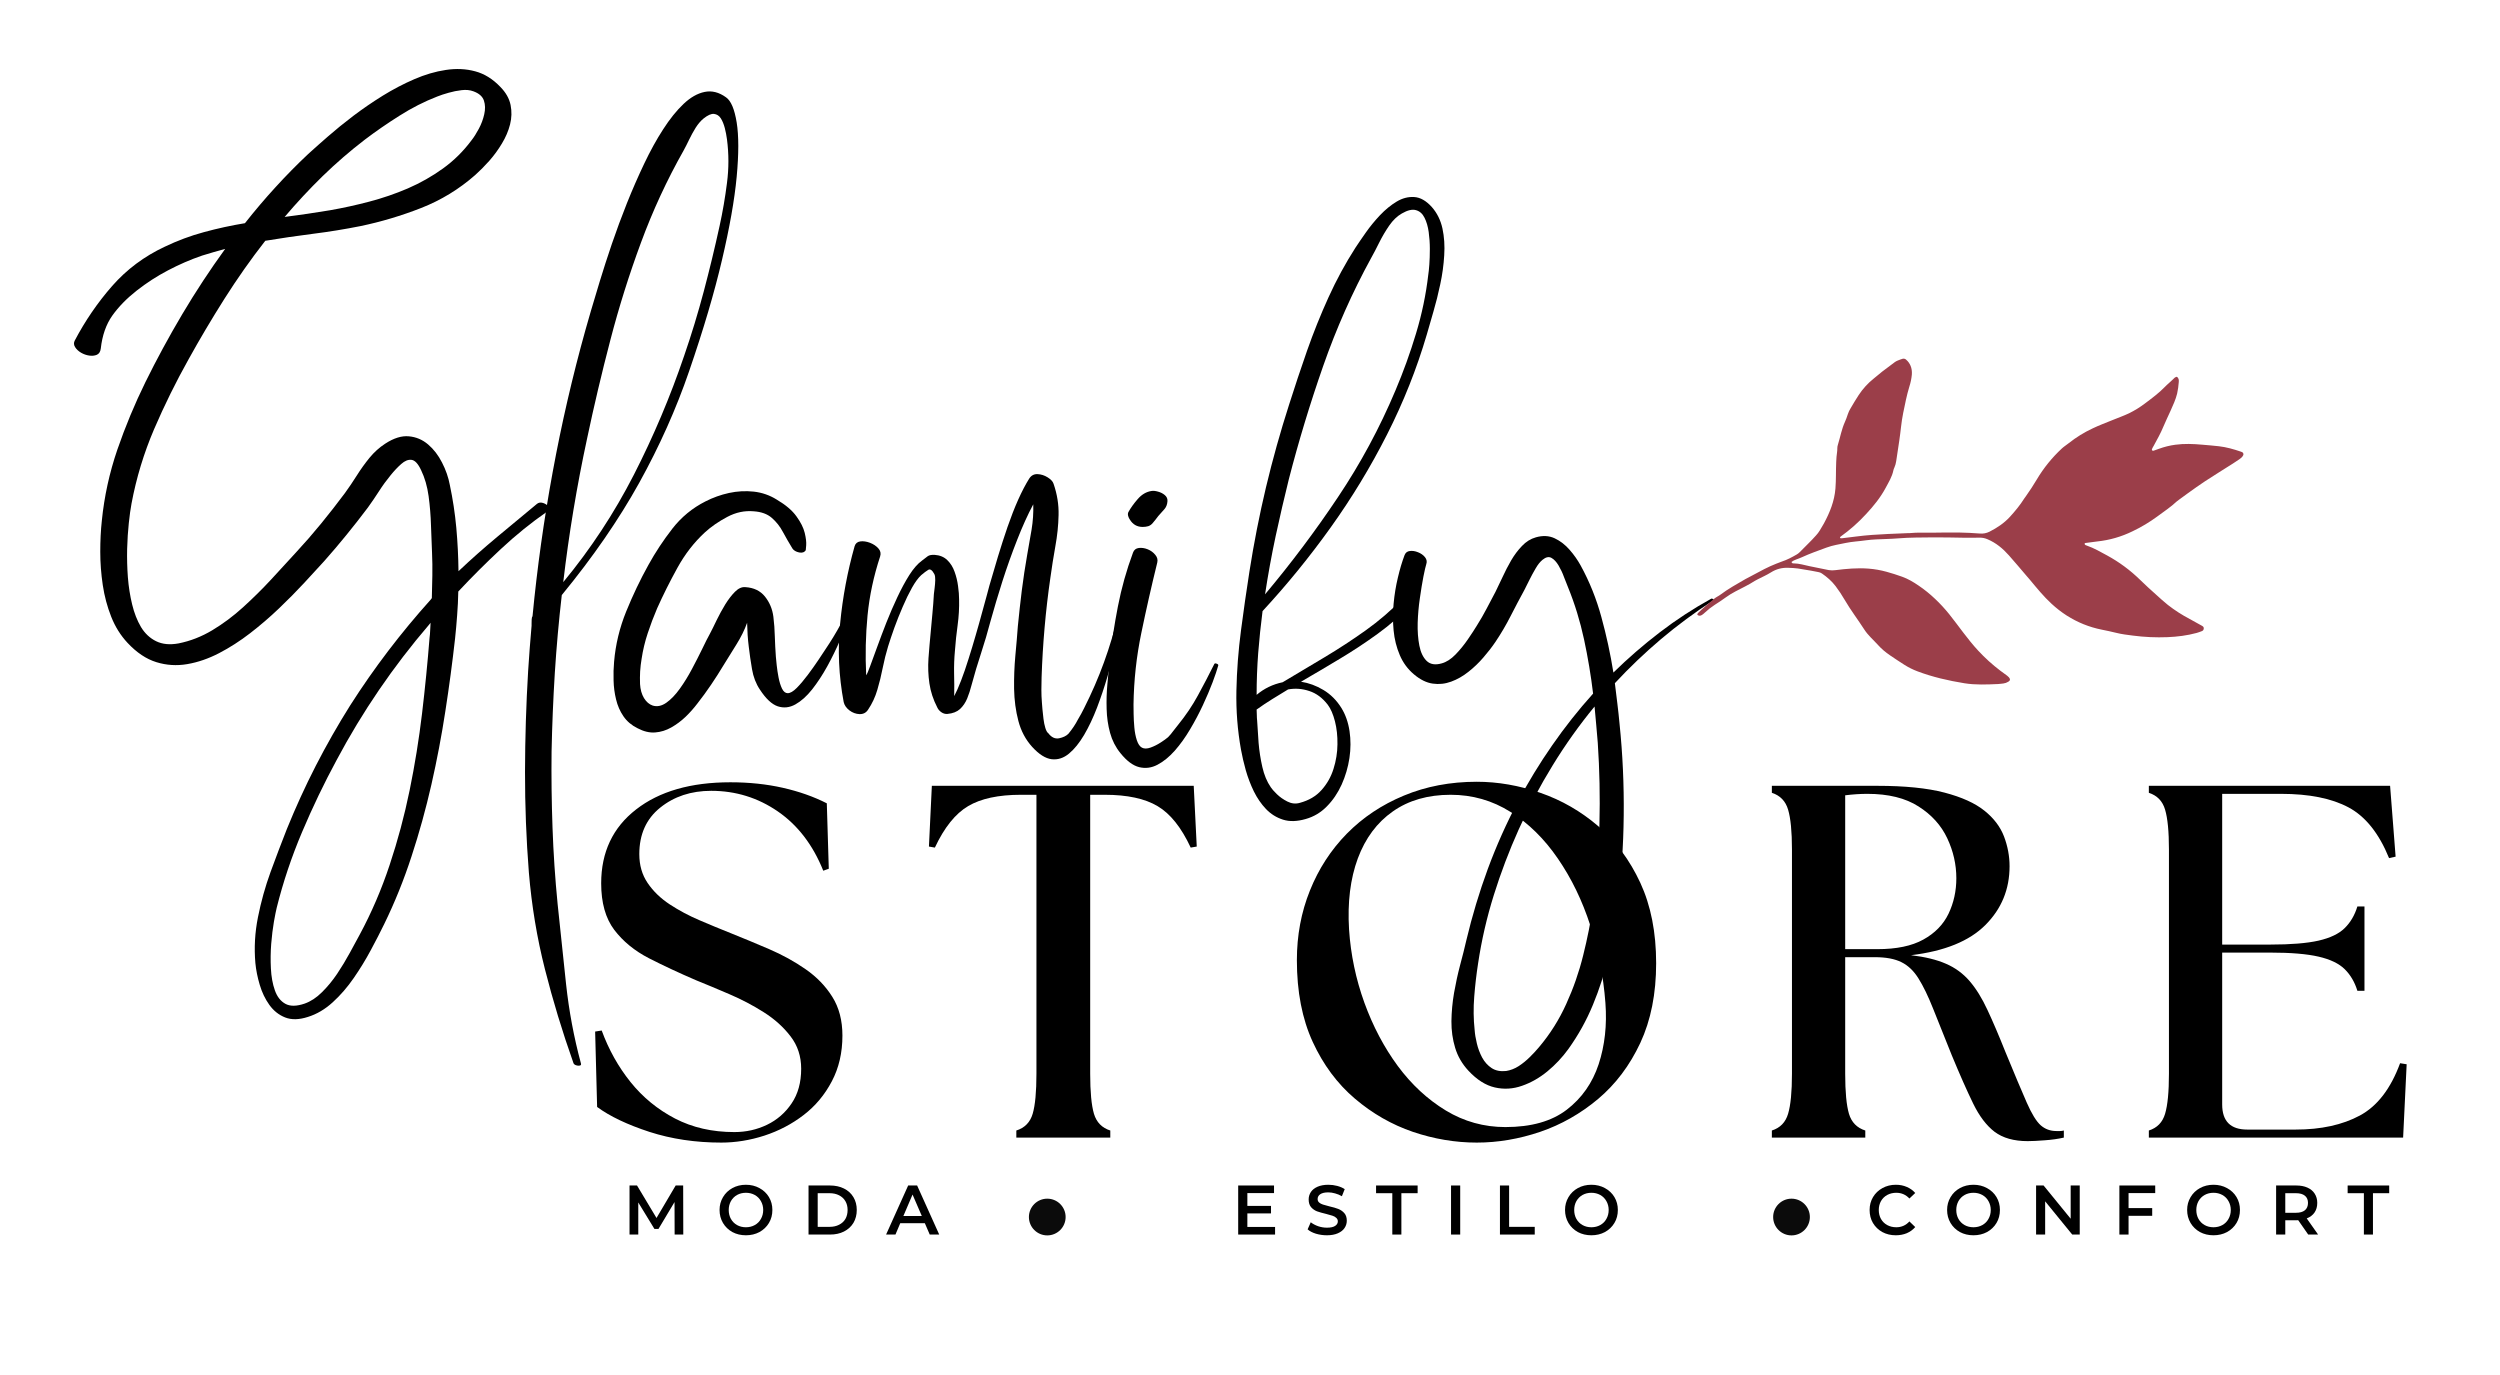 <svg version="1.2" preserveAspectRatio="xMidYMid meet" height="275" viewBox="0 0 375 206.25" zoomAndPan="magnify" width="500" xmlns:xlink="http://www.w3.org/1999/xlink" xmlns="http://www.w3.org/2000/svg"><defs><clipPath id="f7b079af1b"><path d="M 254 53 L 337 53 L 337 103 L 254 103 Z M 254 53"></path></clipPath><clipPath id="5667be403b"><path d="M 333.113 46.242 L 340.961 96.172 L 256.914 109.387 L 249.062 59.457 Z M 333.113 46.242"></path></clipPath><clipPath id="11f40a8a25"><path d="M 333.113 46.242 L 340.961 96.172 L 256.914 109.387 L 249.062 59.457 Z M 333.113 46.242"></path></clipPath><clipPath id="8c77c745cc"><path d="M 154.336 179.801 L 159.844 179.801 L 159.844 185.309 L 154.336 185.309 Z M 154.336 179.801"></path></clipPath><clipPath id="08ac1cc32b"><path d="M 157.09 179.801 C 155.57 179.801 154.336 181.035 154.336 182.555 C 154.336 184.074 155.57 185.309 157.09 185.309 C 158.609 185.309 159.844 184.074 159.844 182.555 C 159.844 181.035 158.609 179.801 157.09 179.801 Z M 157.09 179.801"></path></clipPath><clipPath id="a069a89948"><path d="M 265.973 179.801 L 271.48 179.801 L 271.48 185.309 L 265.973 185.309 Z M 265.973 179.801"></path></clipPath><clipPath id="6e37eaf1cd"><path d="M 268.727 179.801 C 267.207 179.801 265.973 181.035 265.973 182.555 C 265.973 184.074 267.207 185.309 268.727 185.309 C 270.246 185.309 271.48 184.074 271.48 182.555 C 271.48 181.035 270.246 179.801 268.727 179.801 Z M 268.727 179.801"></path></clipPath></defs><g id="0f6ba055d5"><g style="fill:#000000;fill-opacity:1;"><g transform="translate(86.63, 170.639)"><path d="M 21.562 0.75 C 17.688 0.75 14.094 0.211 10.781 -0.859 C 7.469 -1.941 4.852 -3.188 2.938 -4.594 L 2.641 -15.906 L 3.625 -16.062 C 4.676 -13.195 6.117 -10.617 7.953 -8.328 C 9.785 -6.047 12.008 -4.223 14.625 -2.859 C 17.238 -1.504 20.203 -0.828 23.516 -0.828 C 25.273 -0.828 26.91 -1.191 28.422 -1.922 C 29.93 -2.648 31.16 -3.719 32.109 -5.125 C 33.066 -6.531 33.547 -8.266 33.547 -10.328 C 33.547 -12.191 33.016 -13.812 31.953 -15.188 C 30.898 -16.57 29.555 -17.781 27.922 -18.812 C 26.297 -19.844 24.578 -20.742 22.766 -21.516 C 20.953 -22.297 19.297 -22.988 17.797 -23.594 C 15.234 -24.695 12.867 -25.801 10.703 -26.906 C 8.547 -28.02 6.812 -29.441 5.5 -31.172 C 4.195 -32.91 3.547 -35.234 3.547 -38.141 C 3.547 -42.816 5.289 -46.508 8.781 -49.219 C 12.27 -51.938 16.984 -53.297 22.922 -53.297 C 25.734 -53.297 28.359 -53.02 30.797 -52.469 C 33.234 -51.914 35.43 -51.141 37.391 -50.141 L 37.688 -40.328 L 36.859 -40.031 C 35.305 -43.906 33.035 -46.867 30.047 -48.922 C 27.055 -50.984 23.723 -52.016 20.047 -52.016 C 17.035 -52.016 14.484 -51.172 12.391 -49.484 C 10.305 -47.805 9.266 -45.484 9.266 -42.516 C 9.266 -40.859 9.68 -39.414 10.516 -38.188 C 11.348 -36.957 12.453 -35.891 13.828 -34.984 C 15.211 -34.078 16.695 -33.285 18.281 -32.609 C 19.863 -31.93 21.41 -31.289 22.922 -30.688 C 24.828 -29.926 26.77 -29.117 28.75 -28.266 C 30.738 -27.41 32.562 -26.406 34.219 -25.25 C 35.883 -24.094 37.219 -22.711 38.219 -21.109 C 39.227 -19.504 39.734 -17.566 39.734 -15.297 C 39.734 -12.734 39.203 -10.445 38.141 -8.438 C 37.086 -6.426 35.68 -4.742 33.922 -3.391 C 32.16 -2.035 30.195 -1.004 28.031 -0.297 C 25.875 0.398 23.719 0.75 21.562 0.75 Z M 21.562 0.75" style="stroke:none"></path></g></g><g style="fill:#000000;fill-opacity:1;"><g transform="translate(138.278, 170.639)"><path d="M 14.172 0 L 14.172 -1.062 C 15.43 -1.457 16.25 -2.297 16.625 -3.578 C 17 -4.859 17.188 -6.859 17.188 -9.578 L 17.188 -51.422 L 14.859 -51.422 C 11.484 -51.422 8.844 -50.852 6.938 -49.719 C 5.031 -48.594 3.367 -46.52 1.953 -43.5 L 1.062 -43.656 L 1.5 -52.766 L 40.781 -52.766 L 41.234 -43.656 L 40.328 -43.5 C 38.922 -46.52 37.266 -48.594 35.359 -49.719 C 33.453 -50.852 30.812 -51.422 27.438 -51.422 L 25.25 -51.422 L 25.25 -9.578 C 25.25 -6.859 25.438 -4.859 25.812 -3.578 C 26.195 -2.297 27.016 -1.457 28.266 -1.062 L 28.266 0 Z M 14.172 0" style="stroke:none"></path></g></g><g style="fill:#000000;fill-opacity:1;"><g transform="translate(190.453, 170.639)"><path d="M 31.062 0.75 C 27.844 0.75 24.648 0.211 21.484 -0.859 C 18.316 -1.941 15.414 -3.602 12.781 -5.844 C 10.145 -8.082 8.035 -10.922 6.453 -14.359 C 4.867 -17.805 4.078 -21.891 4.078 -26.609 C 4.078 -30.328 4.727 -33.805 6.031 -37.047 C 7.332 -40.297 9.176 -43.141 11.562 -45.578 C 13.957 -48.016 16.812 -49.922 20.125 -51.297 C 23.445 -52.68 27.094 -53.375 31.062 -53.375 C 34.227 -53.375 37.406 -52.82 40.594 -51.719 C 43.789 -50.613 46.691 -48.941 49.297 -46.703 C 51.91 -44.461 54.008 -41.633 55.594 -38.219 C 57.176 -34.801 57.969 -30.781 57.969 -26.156 C 57.969 -21.582 57.176 -17.598 55.594 -14.203 C 54.008 -10.816 51.898 -8.016 49.266 -5.797 C 46.629 -3.586 43.727 -1.941 40.562 -0.859 C 37.395 0.211 34.227 0.75 31.062 0.75 Z M 11.906 -31.219 C 12.156 -27.445 12.922 -23.785 14.203 -20.234 C 15.492 -16.691 17.164 -13.523 19.219 -10.734 C 21.281 -7.953 23.68 -5.727 26.422 -4.062 C 29.16 -2.406 32.141 -1.578 35.359 -1.578 C 39.223 -1.578 42.285 -2.441 44.547 -4.172 C 46.816 -5.91 48.414 -8.188 49.344 -11 C 50.27 -13.82 50.609 -16.891 50.359 -20.203 C 50.055 -24.223 49.301 -28.094 48.094 -31.812 C 46.895 -35.531 45.273 -38.875 43.234 -41.844 C 41.203 -44.812 38.828 -47.148 36.109 -48.859 C 33.398 -50.566 30.41 -51.422 27.141 -51.422 C 23.723 -51.422 20.832 -50.586 18.469 -48.922 C 16.102 -47.266 14.352 -44.914 13.219 -41.875 C 12.094 -38.832 11.656 -35.281 11.906 -31.219 Z M 11.906 -31.219" style="stroke:none"></path></g></g><g style="fill:#000000;fill-opacity:1;"><g transform="translate(262.232, 170.639)"><path d="M 41.922 0.531 C 39.859 0.531 38.207 0.066 36.969 -0.859 C 35.738 -1.797 34.66 -3.219 33.734 -5.125 C 32.805 -7.031 31.738 -9.441 30.531 -12.359 C 29.426 -15.129 28.492 -17.457 27.734 -19.344 C 26.984 -21.227 26.254 -22.734 25.547 -23.859 C 24.848 -24.992 23.992 -25.812 22.984 -26.312 C 21.984 -26.812 20.656 -27.062 19 -27.062 L 14.547 -27.062 L 14.547 -9.578 C 14.547 -6.859 14.734 -4.859 15.109 -3.578 C 15.492 -2.297 16.312 -1.457 17.562 -1.062 L 17.562 0 L 3.547 0 L 3.547 -1.062 C 4.797 -1.457 5.609 -2.297 5.984 -3.578 C 6.367 -4.859 6.562 -6.859 6.562 -9.578 L 6.562 -43.203 C 6.562 -45.91 6.367 -47.906 5.984 -49.188 C 5.609 -50.469 4.797 -51.312 3.547 -51.719 L 3.547 -52.766 L 19.375 -52.766 C 23.5 -52.766 26.852 -52.426 29.438 -51.75 C 32.031 -51.07 34.031 -50.164 35.438 -49.031 C 36.844 -47.906 37.82 -46.613 38.375 -45.156 C 38.926 -43.695 39.203 -42.211 39.203 -40.703 C 39.203 -37.242 37.992 -34.305 35.578 -31.891 C 33.172 -29.473 29.453 -27.961 24.422 -27.359 C 26.535 -27.109 28.281 -26.68 29.656 -26.078 C 31.039 -25.484 32.223 -24.617 33.203 -23.484 C 34.18 -22.348 35.07 -20.91 35.875 -19.172 C 36.688 -17.441 37.594 -15.32 38.594 -12.812 C 39.957 -9.5 41.016 -6.988 41.766 -5.281 C 42.516 -3.57 43.219 -2.426 43.875 -1.844 C 44.531 -1.27 45.312 -0.984 46.219 -0.984 C 46.414 -0.984 46.602 -0.984 46.781 -0.984 C 46.957 -0.984 47.145 -1.008 47.344 -1.062 L 47.344 0 C 46.488 0.195 45.531 0.332 44.469 0.406 C 43.414 0.488 42.566 0.531 41.922 0.531 Z M 14.547 -28.266 L 19.375 -28.266 C 22.238 -28.266 24.535 -28.742 26.266 -29.703 C 28.004 -30.66 29.266 -31.953 30.047 -33.578 C 30.828 -35.211 31.219 -36.988 31.219 -38.906 C 31.219 -40.969 30.766 -42.961 29.859 -44.891 C 28.953 -46.828 27.516 -48.422 25.547 -49.672 C 23.586 -50.93 21.031 -51.562 17.875 -51.562 C 16.812 -51.562 15.703 -51.488 14.547 -51.344 Z M 14.547 -28.266" style="stroke:none"></path></g></g><g style="fill:#000000;fill-opacity:1;"><g transform="translate(318.78, 170.639)"><path d="M 3.547 0 L 3.547 -1.062 C 4.797 -1.457 5.609 -2.297 5.984 -3.578 C 6.367 -4.859 6.562 -6.859 6.562 -9.578 L 6.562 -43.203 C 6.562 -45.91 6.367 -47.906 5.984 -49.188 C 5.609 -50.469 4.797 -51.312 3.547 -51.719 L 3.547 -52.766 L 39.734 -52.766 L 40.562 -42.141 L 39.578 -41.922 C 38.066 -45.641 36.039 -48.176 33.5 -49.531 C 30.969 -50.883 27.594 -51.562 23.375 -51.562 L 14.547 -51.562 L 14.547 -28.953 L 21.781 -28.953 C 24.852 -28.953 27.266 -29.148 29.016 -29.547 C 30.773 -29.953 32.082 -30.582 32.938 -31.438 C 33.801 -32.289 34.43 -33.367 34.828 -34.672 L 35.891 -34.672 L 35.891 -22.016 L 34.828 -22.016 C 34.43 -23.316 33.801 -24.395 32.938 -25.25 C 32.082 -26.102 30.773 -26.734 29.016 -27.141 C 27.266 -27.547 24.852 -27.75 21.781 -27.75 L 14.547 -27.75 L 14.547 -4.969 C 14.547 -2.457 15.801 -1.203 18.312 -1.203 L 25.562 -1.203 C 29.375 -1.203 32.586 -1.906 35.203 -3.312 C 37.816 -4.719 39.828 -7.332 41.234 -11.156 L 42.219 -11 L 41.688 0 Z M 3.547 0" style="stroke:none"></path></g></g><g style="fill:#000000;fill-opacity:1;"><g transform="translate(10.993, 139.462)"><path d="M 57.75 -50.734 C 57.727 -49.535 57.672 -48.348 57.578 -47.172 C 57.492 -45.992 57.391 -44.828 57.266 -43.672 C 56.867 -40.098 56.383 -36.473 55.812 -32.797 C 55.25 -29.117 54.551 -25.445 53.719 -21.781 C 52.883 -18.113 51.891 -14.52 50.734 -11 C 49.586 -7.477 48.223 -4.098 46.641 -0.859 C 46.066 0.328 45.395 1.633 44.625 3.062 C 43.863 4.488 43.008 5.883 42.062 7.25 C 41.125 8.613 40.078 9.82 38.922 10.875 C 37.773 11.926 36.531 12.66 35.188 13.078 C 33.875 13.504 32.738 13.531 31.781 13.156 C 30.832 12.781 30.039 12.148 29.406 11.266 C 28.781 10.391 28.301 9.391 27.969 8.266 C 27.633 7.141 27.414 6.047 27.312 4.984 C 27.113 2.703 27.242 0.41 27.703 -1.891 C 28.16 -4.191 28.789 -6.453 29.594 -8.672 C 30.406 -10.891 31.219 -13.031 32.031 -15.094 C 33.344 -18.332 34.789 -21.5 36.375 -24.594 C 37.969 -27.695 39.691 -30.723 41.547 -33.672 C 45.117 -39.266 49.145 -44.551 53.625 -49.531 C 53.645 -49.582 53.664 -49.617 53.688 -49.641 C 53.719 -49.672 53.75 -49.695 53.781 -49.719 C 53.82 -50.863 53.848 -52.004 53.859 -53.141 C 53.879 -54.285 53.863 -55.426 53.812 -56.562 C 53.758 -57.801 53.707 -59.16 53.656 -60.641 C 53.613 -62.129 53.492 -63.598 53.297 -65.047 C 53.098 -66.504 52.723 -67.801 52.172 -68.938 C 51.723 -69.906 51.242 -70.422 50.734 -70.484 C 50.234 -70.547 49.719 -70.336 49.188 -69.859 C 48.656 -69.391 48.129 -68.832 47.609 -68.188 C 46.984 -67.426 46.398 -66.625 45.859 -65.781 C 45.316 -64.938 44.758 -64.117 44.188 -63.328 C 43.145 -61.941 42.078 -60.578 40.984 -59.234 C 39.898 -57.898 38.785 -56.586 37.641 -55.297 C 36.797 -54.359 35.797 -53.27 34.641 -52.031 C 33.492 -50.789 32.234 -49.516 30.859 -48.203 C 29.484 -46.891 28.039 -45.648 26.531 -44.484 C 25.02 -43.316 23.461 -42.316 21.859 -41.484 C 20.266 -40.66 18.676 -40.113 17.094 -39.844 C 15.508 -39.57 13.961 -39.672 12.453 -40.141 C 10.941 -40.609 9.504 -41.57 8.141 -43.031 C 7.098 -44.145 6.281 -45.453 5.688 -46.953 C 5.094 -48.453 4.672 -50.035 4.422 -51.703 C 4.172 -53.379 4.047 -55.047 4.047 -56.703 C 4.047 -58.367 4.125 -59.922 4.281 -61.359 C 4.645 -64.992 5.422 -68.547 6.609 -72.016 C 7.805 -75.484 9.207 -78.852 10.812 -82.125 C 12.5 -85.551 14.344 -88.953 16.344 -92.328 C 18.352 -95.711 20.5 -98.977 22.781 -102.125 C 21.645 -101.82 20.492 -101.488 19.328 -101.125 C 17.586 -100.531 15.879 -99.789 14.203 -98.906 C 12.535 -98.031 10.973 -97.02 9.516 -95.875 C 8.004 -94.688 6.781 -93.43 5.844 -92.109 C 4.914 -90.785 4.344 -89.145 4.125 -87.188 C 4.07 -86.719 3.879 -86.406 3.547 -86.25 C 3.211 -86.102 2.828 -86.062 2.391 -86.125 C 1.961 -86.188 1.551 -86.332 1.156 -86.562 C 0.758 -86.801 0.461 -87.082 0.266 -87.406 C 0.066 -87.727 0.051 -88.051 0.219 -88.375 C 1.781 -91.344 3.648 -94.07 5.828 -96.562 C 8.016 -99.051 10.645 -101.016 13.719 -102.453 C 15.625 -103.367 17.582 -104.098 19.594 -104.641 C 21.613 -105.191 23.664 -105.641 25.75 -105.984 C 27.219 -107.848 28.742 -109.645 30.328 -111.375 C 31.91 -113.113 33.547 -114.773 35.234 -116.359 C 36.047 -117.098 37.023 -117.969 38.172 -118.969 C 39.328 -119.977 40.602 -121.016 42 -122.078 C 43.406 -123.141 44.879 -124.148 46.422 -125.109 C 47.973 -126.066 49.547 -126.891 51.141 -127.578 C 52.742 -128.273 54.32 -128.738 55.875 -128.969 C 57.426 -129.207 58.895 -129.141 60.281 -128.766 C 61.664 -128.398 62.926 -127.617 64.062 -126.422 C 64.883 -125.586 65.395 -124.688 65.594 -123.719 C 65.789 -122.75 65.766 -121.773 65.516 -120.797 C 65.266 -119.816 64.859 -118.863 64.297 -117.938 C 63.742 -117.008 63.109 -116.141 62.391 -115.328 C 61.672 -114.523 60.969 -113.816 60.281 -113.203 C 57.875 -111.086 55.176 -109.441 52.188 -108.266 C 49.207 -107.098 46.172 -106.191 43.078 -105.547 C 40.723 -105.078 38.348 -104.691 35.953 -104.391 C 33.566 -104.086 31.18 -103.738 28.797 -103.344 C 26.617 -100.551 24.578 -97.648 22.672 -94.641 C 20.766 -91.629 18.969 -88.598 17.281 -85.547 C 15.395 -82.18 13.676 -78.695 12.125 -75.094 C 10.582 -71.488 9.453 -67.766 8.734 -63.922 C 8.586 -63.148 8.453 -62.176 8.328 -61 C 8.203 -59.82 8.117 -58.531 8.078 -57.125 C 8.047 -55.727 8.082 -54.312 8.188 -52.875 C 8.301 -51.445 8.516 -50.086 8.828 -48.797 C 9.141 -47.504 9.582 -46.375 10.156 -45.406 C 10.738 -44.445 11.492 -43.738 12.422 -43.281 C 13.359 -42.82 14.484 -42.711 15.797 -42.953 C 17.555 -43.305 19.238 -43.961 20.844 -44.922 C 22.457 -45.891 24 -47.039 25.469 -48.375 C 26.945 -49.719 28.348 -51.102 29.672 -52.531 C 30.992 -53.957 32.227 -55.301 33.375 -56.562 C 34.688 -57.977 35.953 -59.43 37.172 -60.922 C 38.398 -62.422 39.586 -63.941 40.734 -65.484 C 41.348 -66.328 41.945 -67.211 42.531 -68.141 C 43.113 -69.066 43.75 -69.953 44.438 -70.797 C 45.133 -71.641 45.914 -72.344 46.781 -72.906 C 48.07 -73.75 49.254 -74.117 50.328 -74.016 C 51.41 -73.922 52.375 -73.516 53.219 -72.797 C 54.062 -72.078 54.758 -71.172 55.312 -70.078 C 55.875 -68.992 56.266 -67.867 56.484 -66.703 C 56.93 -64.598 57.254 -62.461 57.453 -60.297 C 57.648 -58.129 57.758 -55.957 57.781 -53.781 C 59.664 -55.562 61.598 -57.273 63.578 -58.922 C 65.566 -60.566 67.562 -62.223 69.562 -63.891 C 69.812 -64.086 70.113 -64.129 70.469 -64.016 C 70.832 -63.898 71.109 -63.711 71.297 -63.453 C 71.484 -63.191 71.414 -62.953 71.094 -62.734 C 68.688 -61.066 66.375 -59.195 64.156 -57.125 C 61.938 -55.062 59.801 -52.93 57.75 -50.734 Z M 43.734 -118.516 C 41.504 -116.805 39.391 -114.977 37.391 -113.031 C 35.398 -111.082 33.504 -109.047 31.703 -106.922 C 32.836 -107.066 33.973 -107.223 35.109 -107.391 C 36.254 -107.566 37.383 -107.742 38.5 -107.922 C 40.457 -108.266 42.426 -108.695 44.406 -109.219 C 46.383 -109.738 48.312 -110.398 50.188 -111.203 C 52.062 -112.016 53.816 -113.008 55.453 -114.188 C 57.086 -115.363 58.52 -116.781 59.75 -118.438 C 60.102 -118.883 60.461 -119.453 60.828 -120.141 C 61.203 -120.836 61.473 -121.562 61.641 -122.312 C 61.816 -123.07 61.801 -123.758 61.594 -124.375 C 61.383 -125 60.859 -125.461 60.016 -125.766 C 59.492 -125.961 58.906 -126.02 58.25 -125.938 C 57.594 -125.863 56.941 -125.734 56.297 -125.547 C 55.648 -125.367 55.082 -125.18 54.594 -124.984 C 52.656 -124.234 50.77 -123.273 48.938 -122.109 C 47.102 -120.953 45.367 -119.754 43.734 -118.516 Z M 53.438 -43.781 C 53.488 -44.145 53.52 -44.516 53.531 -44.891 C 53.539 -45.266 53.562 -45.648 53.594 -46.047 C 53.488 -45.898 53.41 -45.801 53.359 -45.75 C 47.984 -39.477 43.363 -32.711 39.5 -25.453 C 37.613 -21.961 35.883 -18.359 34.312 -14.641 C 32.738 -10.922 31.473 -7.145 30.516 -3.312 C 30.41 -2.883 30.27 -2.18 30.094 -1.203 C 29.926 -0.223 29.789 0.879 29.688 2.109 C 29.594 3.348 29.578 4.582 29.641 5.812 C 29.703 7.039 29.898 8.129 30.234 9.078 C 30.566 10.035 31.094 10.711 31.812 11.109 C 32.531 11.504 33.492 11.492 34.703 11.078 C 35.617 10.754 36.484 10.188 37.297 9.375 C 38.117 8.57 38.879 7.648 39.578 6.609 C 40.273 5.566 40.906 4.523 41.469 3.484 C 42.039 2.453 42.535 1.539 42.953 0.75 C 44.742 -2.57 46.242 -6.062 47.453 -9.719 C 48.672 -13.375 49.672 -17.109 50.453 -20.922 C 51.234 -24.734 51.852 -28.566 52.312 -32.422 C 52.77 -36.273 53.145 -40.062 53.438 -43.781 Z M 53.438 -43.781" style="stroke:none"></path></g></g><g style="fill:#000000;fill-opacity:1;"><g transform="translate(80.44, 139.462)"><path d="M 5.578 20 C 3.91 15.289 2.484 10.594 1.297 5.906 C 0.109 1.227 -0.691 -3.598 -1.109 -8.578 C -1.504 -13.609 -1.695 -18.648 -1.688 -23.703 C -1.676 -28.766 -1.52 -33.805 -1.219 -38.828 C -1.145 -39.941 -1.066 -41.062 -0.984 -42.188 C -0.898 -43.32 -0.805 -44.457 -0.703 -45.594 C -0.703 -45.594 -0.703 -45.691 -0.703 -45.891 C -0.703 -46.086 -0.695 -46.305 -0.688 -46.547 C -0.676 -46.785 -0.633 -46.941 -0.562 -47.016 C 0.133 -54.273 1.145 -61.5 2.469 -68.688 C 3.789 -75.883 5.43 -82.992 7.391 -90.016 C 7.566 -90.609 7.832 -91.535 8.188 -92.797 C 8.551 -94.055 9 -95.551 9.531 -97.281 C 10.062 -99.02 10.664 -100.891 11.344 -102.891 C 12.031 -104.898 12.781 -106.926 13.594 -108.969 C 14.414 -111.02 15.281 -113 16.188 -114.906 C 17.094 -116.812 18.039 -118.531 19.031 -120.062 C 20.02 -121.602 21.035 -122.867 22.078 -123.859 C 23.117 -124.848 24.176 -125.453 25.25 -125.672 C 26.332 -125.898 27.406 -125.629 28.469 -124.859 C 29.207 -124.348 29.738 -123.094 30.062 -121.094 C 30.383 -119.102 30.383 -116.383 30.062 -112.938 C 29.738 -109.488 29.004 -105.332 27.859 -100.469 C 26.723 -95.602 25.078 -90.035 22.922 -83.766 C 20.992 -78.141 18.5 -72.562 15.438 -67.031 C 12.375 -61.508 8.504 -55.898 3.828 -50.203 C 3.379 -46.316 3.031 -42.414 2.781 -38.5 C 2.539 -34.582 2.379 -30.664 2.297 -26.75 C 2.254 -22.938 2.301 -19.125 2.438 -15.312 C 2.57 -11.5 2.828 -7.68 3.203 -3.859 C 3.617 0.098 4.039 4.098 4.469 8.141 C 4.906 12.18 5.645 16.133 6.688 20 C 6.758 20.219 6.707 20.344 6.531 20.375 C 6.363 20.414 6.176 20.398 5.969 20.328 C 5.758 20.254 5.629 20.145 5.578 20 Z M 7.625 -73.688 C 6.082 -66.531 4.891 -59.348 4.047 -52.141 C 8.16 -57.117 11.691 -62.488 14.641 -68.25 C 17.586 -74.008 20.102 -79.961 22.188 -86.109 C 23.281 -89.273 24.258 -92.488 25.125 -95.75 C 25.988 -99.008 26.781 -102.285 27.5 -105.578 C 27.969 -107.711 28.336 -109.863 28.609 -112.031 C 28.891 -114.195 28.891 -116.367 28.609 -118.547 C 28.535 -119.117 28.426 -119.688 28.281 -120.25 C 28.133 -120.82 27.938 -121.305 27.688 -121.703 C 27.438 -122.098 27.098 -122.32 26.672 -122.375 C 26.254 -122.426 25.723 -122.191 25.078 -121.672 C 24.66 -121.328 24.27 -120.867 23.906 -120.297 C 23.551 -119.723 23.223 -119.125 22.922 -118.5 C 22.629 -117.883 22.348 -117.332 22.078 -116.844 C 19.598 -112.457 17.473 -107.863 15.703 -103.062 C 13.93 -98.27 12.398 -93.395 11.109 -88.438 C 9.816 -83.488 8.656 -78.57 7.625 -73.688 Z M 7.625 -73.688" style="stroke:none"></path></g></g><g style="fill:#000000;fill-opacity:1;"><g transform="translate(95.489, 139.462)"><path d="M 0.156 -30.219 C -0.738 -30.656 -1.445 -31.254 -1.969 -32.016 C -2.488 -32.773 -2.859 -33.617 -3.078 -34.547 C -3.305 -35.473 -3.43 -36.426 -3.453 -37.406 C -3.484 -38.383 -3.457 -39.316 -3.375 -40.203 C -3.156 -42.785 -2.551 -45.297 -1.562 -47.734 C -0.57 -50.172 0.539 -52.504 1.781 -54.734 C 2.82 -56.617 4.016 -58.426 5.359 -60.156 C 6.711 -61.895 8.367 -63.258 10.328 -64.25 C 11.441 -64.82 12.617 -65.242 13.859 -65.516 C 15.098 -65.785 16.336 -65.852 17.578 -65.719 C 18.816 -65.582 19.969 -65.18 21.031 -64.516 C 22.375 -63.723 23.359 -62.883 23.984 -62 C 24.617 -61.125 25.031 -60.301 25.219 -59.531 C 25.406 -58.758 25.477 -58.133 25.438 -57.656 C 25.395 -57.176 25.375 -56.938 25.375 -56.938 C 25.176 -56.613 24.844 -56.5 24.375 -56.594 C 23.906 -56.695 23.57 -56.895 23.375 -57.188 C 22.875 -58.008 22.398 -58.832 21.953 -59.656 C 21.516 -60.488 20.957 -61.195 20.281 -61.781 C 19.613 -62.363 18.711 -62.691 17.578 -62.766 C 16.211 -62.891 14.883 -62.609 13.594 -61.922 C 12.312 -61.242 11.195 -60.473 10.25 -59.609 C 8.613 -58.098 7.234 -56.316 6.109 -54.266 C 4.984 -52.223 3.973 -50.203 3.078 -48.203 C 2.555 -46.984 2.086 -45.742 1.672 -44.484 C 1.254 -43.223 0.945 -41.938 0.75 -40.625 C 0.645 -40 0.57 -39.375 0.531 -38.75 C 0.5 -38.133 0.492 -37.504 0.516 -36.859 C 0.566 -36.023 0.766 -35.32 1.109 -34.75 C 1.461 -34.176 1.898 -33.801 2.422 -33.625 C 3.086 -33.426 3.766 -33.566 4.453 -34.047 C 5.148 -34.535 5.828 -35.238 6.484 -36.156 C 7.141 -37.07 7.75 -38.062 8.312 -39.125 C 8.883 -40.195 9.398 -41.207 9.859 -42.156 C 10.316 -43.113 10.695 -43.863 11 -44.406 C 11.301 -44.977 11.641 -45.66 12.016 -46.453 C 12.398 -47.242 12.828 -48.023 13.297 -48.797 C 13.773 -49.566 14.266 -50.203 14.766 -50.703 C 15.273 -51.211 15.789 -51.441 16.312 -51.391 C 17.57 -51.316 18.551 -50.848 19.25 -49.984 C 19.945 -49.117 20.367 -48.113 20.516 -46.969 C 20.641 -45.977 20.711 -44.984 20.734 -43.984 C 20.766 -42.984 20.816 -41.973 20.891 -40.953 C 20.91 -40.703 20.953 -40.281 21.016 -39.688 C 21.078 -39.094 21.172 -38.473 21.297 -37.828 C 21.422 -37.18 21.594 -36.629 21.812 -36.172 C 22.039 -35.711 22.328 -35.484 22.672 -35.484 C 23.047 -35.484 23.5 -35.75 24.031 -36.281 C 24.562 -36.82 25.109 -37.469 25.672 -38.219 C 26.242 -38.977 26.77 -39.719 27.25 -40.438 C 27.738 -41.156 28.109 -41.711 28.359 -42.109 C 29.172 -43.316 29.898 -44.516 30.547 -45.703 C 31.191 -46.898 31.785 -48.176 32.328 -49.531 C 32.379 -49.656 32.488 -49.68 32.656 -49.609 C 32.832 -49.535 32.898 -49.438 32.859 -49.312 C 32.648 -48.789 32.348 -48 31.953 -46.938 C 31.555 -45.875 31.07 -44.691 30.5 -43.391 C 29.938 -42.086 29.301 -40.789 28.594 -39.5 C 27.883 -38.219 27.129 -37.066 26.328 -36.047 C 25.523 -35.035 24.688 -34.285 23.812 -33.797 C 22.945 -33.316 22.066 -33.223 21.172 -33.516 C 20.285 -33.816 19.395 -34.648 18.5 -36.016 C 17.906 -36.898 17.508 -37.926 17.312 -39.094 C 17.113 -40.258 16.953 -41.375 16.828 -42.438 C 16.754 -43.031 16.695 -43.625 16.656 -44.219 C 16.625 -44.812 16.598 -45.422 16.578 -46.047 C 16.203 -44.984 15.656 -43.879 14.938 -42.734 C 14.219 -41.598 13.586 -40.582 13.047 -39.688 C 12.453 -38.695 11.828 -37.719 11.172 -36.75 C 10.516 -35.781 9.828 -34.836 9.109 -33.922 C 8.586 -33.234 8 -32.57 7.344 -31.938 C 6.688 -31.312 5.973 -30.781 5.203 -30.344 C 4.43 -29.906 3.625 -29.656 2.781 -29.594 C 1.945 -29.531 1.07 -29.738 0.156 -30.219 Z M 0.156 -30.219" style="stroke:none"></path></g></g><g style="fill:#000000;fill-opacity:1;"><g transform="translate(127.63, 139.462)"><path d="M 15.609 -41.844 C 15.504 -40.707 15.461 -39.57 15.484 -38.438 C 15.516 -37.312 15.52 -36.18 15.5 -35.047 C 15.82 -35.641 16.164 -36.414 16.531 -37.375 C 16.906 -38.344 17.273 -39.414 17.641 -40.594 C 18.016 -41.77 18.375 -42.957 18.719 -44.156 C 19.07 -45.363 19.391 -46.492 19.672 -47.547 C 19.961 -48.598 20.207 -49.488 20.406 -50.219 C 20.602 -50.957 20.727 -51.426 20.781 -51.625 C 21.176 -53.008 21.602 -54.457 22.062 -55.969 C 22.52 -57.477 23 -58.961 23.5 -60.422 C 24.008 -61.891 24.539 -63.25 25.094 -64.5 C 25.656 -65.75 26.207 -66.805 26.75 -67.672 C 27.051 -68.141 27.469 -68.363 28 -68.344 C 28.531 -68.32 29.035 -68.16 29.516 -67.859 C 30.004 -67.555 30.301 -67.234 30.406 -66.891 C 30.945 -65.328 31.195 -63.766 31.156 -62.203 C 31.125 -60.648 30.961 -59.086 30.672 -57.516 C 30.391 -55.941 30.141 -54.359 29.922 -52.766 C 29.566 -50.316 29.281 -47.848 29.062 -45.359 C 28.844 -42.867 28.691 -40.375 28.609 -37.875 C 28.586 -37.25 28.578 -36.617 28.578 -35.984 C 28.578 -35.359 28.602 -34.723 28.656 -34.078 C 28.676 -33.879 28.703 -33.551 28.734 -33.094 C 28.773 -32.633 28.828 -32.148 28.891 -31.641 C 28.953 -31.129 29.047 -30.672 29.172 -30.266 C 29.297 -29.859 29.445 -29.594 29.625 -29.469 C 30.094 -28.852 30.629 -28.602 31.234 -28.719 C 31.836 -28.844 32.301 -29.066 32.625 -29.391 C 33.219 -30.109 33.691 -30.816 34.047 -31.516 C 34.391 -32.086 34.703 -32.66 34.984 -33.234 C 35.273 -33.816 35.555 -34.395 35.828 -34.969 C 36.891 -37.227 37.805 -39.531 38.578 -41.875 C 39.348 -44.227 40.004 -46.609 40.547 -49.016 C 40.566 -49.117 40.645 -49.145 40.781 -49.094 C 40.914 -49.039 40.973 -48.977 40.953 -48.906 C 40.879 -48.406 40.734 -47.598 40.516 -46.484 C 40.305 -45.367 40.035 -44.082 39.703 -42.625 C 39.367 -41.164 38.969 -39.629 38.5 -38.016 C 38.031 -36.41 37.504 -34.844 36.922 -33.312 C 36.336 -31.789 35.691 -30.426 34.984 -29.219 C 34.273 -28.02 33.52 -27.086 32.719 -26.422 C 31.914 -25.754 31.051 -25.473 30.125 -25.578 C 29.195 -25.691 28.223 -26.305 27.203 -27.422 C 26.211 -28.516 25.52 -29.816 25.125 -31.328 C 24.727 -32.836 24.516 -34.438 24.484 -36.125 C 24.461 -37.812 24.523 -39.473 24.672 -41.109 C 24.828 -42.742 24.953 -44.219 25.047 -45.531 C 25.223 -47.332 25.422 -49.125 25.641 -50.906 C 25.867 -52.695 26.141 -54.484 26.453 -56.266 C 26.68 -57.523 26.898 -58.781 27.109 -60.031 C 27.316 -61.281 27.398 -62.539 27.359 -63.812 C 26.535 -62.27 25.727 -60.488 24.938 -58.469 C 24.145 -56.457 23.41 -54.395 22.734 -52.281 C 22.066 -50.176 21.473 -48.188 20.953 -46.312 C 20.516 -44.645 20.039 -43.035 19.531 -41.484 C 19.02 -39.941 18.539 -38.336 18.094 -36.672 C 17.926 -36.004 17.711 -35.348 17.453 -34.703 C 17.191 -34.066 16.832 -33.535 16.375 -33.109 C 15.914 -32.691 15.289 -32.445 14.5 -32.375 C 14.176 -32.344 13.867 -32.426 13.578 -32.625 C 13.297 -32.82 13.094 -33.055 12.969 -33.328 C 12.352 -34.523 11.957 -35.734 11.781 -36.953 C 11.602 -38.18 11.555 -39.43 11.641 -40.703 C 11.734 -41.984 11.844 -43.27 11.969 -44.562 C 12.062 -45.52 12.148 -46.484 12.234 -47.453 C 12.328 -48.422 12.398 -49.391 12.453 -50.359 C 12.473 -50.555 12.508 -50.852 12.562 -51.25 C 12.613 -51.645 12.645 -52.039 12.656 -52.438 C 12.664 -52.832 12.625 -53.129 12.531 -53.328 C 12.207 -53.941 11.898 -54.16 11.609 -53.984 C 11.328 -53.816 10.973 -53.551 10.547 -53.188 C 10.109 -52.781 9.648 -52.156 9.172 -51.312 C 8.703 -50.477 8.238 -49.523 7.781 -48.453 C 7.32 -47.391 6.898 -46.332 6.516 -45.281 C 6.141 -44.227 5.828 -43.297 5.578 -42.484 C 5.273 -41.484 5.008 -40.422 4.781 -39.297 C 4.562 -38.172 4.289 -37.066 3.969 -35.984 C 3.656 -34.91 3.195 -33.926 2.594 -33.031 C 2.301 -32.562 1.875 -32.332 1.312 -32.344 C 0.758 -32.363 0.25 -32.551 -0.219 -32.906 C -0.688 -33.27 -0.973 -33.688 -1.078 -34.156 C -1.816 -38.07 -1.992 -42 -1.609 -45.938 C -1.234 -49.875 -0.508 -53.738 0.562 -57.531 C 0.688 -57.945 0.969 -58.188 1.406 -58.25 C 1.852 -58.312 2.336 -58.242 2.859 -58.047 C 3.379 -57.848 3.801 -57.566 4.125 -57.203 C 4.445 -56.848 4.535 -56.445 4.391 -56 C 3.422 -53.051 2.789 -50.098 2.5 -47.141 C 2.219 -44.18 2.148 -41.191 2.297 -38.172 C 2.422 -38.336 2.625 -38.805 2.906 -39.578 C 3.195 -40.348 3.547 -41.301 3.953 -42.438 C 4.367 -43.582 4.828 -44.797 5.328 -46.078 C 5.836 -47.367 6.383 -48.633 6.969 -49.875 C 7.551 -51.113 8.148 -52.223 8.766 -53.203 C 9.391 -54.18 10.023 -54.906 10.672 -55.375 C 11.035 -55.664 11.32 -55.883 11.531 -56.031 C 11.75 -56.188 12.094 -56.254 12.562 -56.234 C 13.352 -56.18 13.988 -55.914 14.469 -55.438 C 14.957 -54.969 15.32 -54.383 15.562 -53.688 C 15.812 -53 15.984 -52.285 16.078 -51.547 C 16.18 -50.805 16.234 -50.148 16.234 -49.578 C 16.266 -48.285 16.191 -46.992 16.016 -45.703 C 15.836 -44.422 15.703 -43.133 15.609 -41.844 Z M 15.609 -41.844" style="stroke:none"></path></g></g><g style="fill:#000000;fill-opacity:1;"><g transform="translate(167.871, 139.462)"><path d="M 14.859 -39.609 C 14.691 -38.992 14.41 -38.16 14.016 -37.109 C 13.617 -36.055 13.133 -34.914 12.562 -33.688 C 11.988 -32.457 11.348 -31.25 10.641 -30.062 C 9.941 -28.875 9.176 -27.805 8.344 -26.859 C 7.508 -25.922 6.645 -25.219 5.75 -24.75 C 4.863 -24.281 3.945 -24.16 3 -24.391 C 2.062 -24.629 1.125 -25.332 0.188 -26.5 C -0.531 -27.383 -1.047 -28.395 -1.359 -29.531 C -1.672 -30.676 -1.844 -31.867 -1.875 -33.109 C -1.914 -34.348 -1.879 -35.582 -1.766 -36.812 C -1.648 -38.039 -1.547 -39.172 -1.453 -40.203 C -1.148 -42.953 -0.727 -45.711 -0.188 -48.484 C 0.352 -51.266 1.109 -53.957 2.078 -56.562 C 2.223 -56.977 2.516 -57.211 2.953 -57.266 C 3.391 -57.316 3.836 -57.25 4.297 -57.062 C 4.754 -56.875 5.129 -56.598 5.422 -56.234 C 5.723 -55.879 5.82 -55.492 5.719 -55.078 C 4.852 -51.555 4.055 -48.035 3.328 -44.516 C 2.598 -41.004 2.207 -37.426 2.156 -33.781 C 2.156 -33.457 2.16 -32.977 2.172 -32.344 C 2.18 -31.719 2.219 -31.051 2.281 -30.344 C 2.344 -29.633 2.469 -28.992 2.656 -28.422 C 2.844 -27.859 3.098 -27.488 3.422 -27.312 C 3.766 -27.133 4.195 -27.141 4.719 -27.328 C 5.238 -27.516 5.738 -27.766 6.219 -28.078 C 6.707 -28.391 7.078 -28.656 7.328 -28.875 C 7.598 -29.145 7.852 -29.445 8.094 -29.781 C 8.344 -30.113 8.594 -30.43 8.844 -30.734 C 10.008 -32.172 11 -33.641 11.812 -35.141 C 12.633 -36.641 13.453 -38.207 14.266 -39.844 C 14.316 -39.969 14.441 -39.988 14.641 -39.906 C 14.836 -39.832 14.91 -39.734 14.859 -39.609 Z M 3.531 -60.422 C 2.688 -60.422 2.039 -60.797 1.594 -61.547 C 1.5 -61.672 1.422 -61.836 1.359 -62.047 C 1.297 -62.254 1.301 -62.445 1.375 -62.625 C 1.719 -63.258 2.188 -63.914 2.781 -64.594 C 3.375 -65.281 4.055 -65.688 4.828 -65.812 C 5.098 -65.863 5.43 -65.832 5.828 -65.719 C 6.223 -65.613 6.562 -65.441 6.844 -65.203 C 7.133 -64.961 7.27 -64.66 7.25 -64.297 C 7.219 -63.797 7.062 -63.391 6.781 -63.078 C 6.5 -62.773 6.195 -62.438 5.875 -62.062 C 5.727 -61.883 5.594 -61.707 5.469 -61.531 C 5.344 -61.363 5.203 -61.191 5.047 -61.016 C 4.848 -60.773 4.617 -60.613 4.359 -60.531 C 4.098 -60.457 3.82 -60.422 3.531 -60.422 Z M 3.531 -60.422" style="stroke:none"></path></g></g><g style="fill:#000000;fill-opacity:1;"><g transform="translate(186.227, 139.462)"><path d="M 8.922 -37.203 C 10.086 -37.023 11.207 -36.613 12.281 -35.969 C 13.363 -35.32 14.266 -34.422 14.984 -33.266 C 15.598 -32.273 16.004 -31.117 16.203 -29.797 C 16.398 -28.484 16.395 -27.133 16.188 -25.75 C 15.977 -24.363 15.586 -23.035 15.016 -21.766 C 14.441 -20.504 13.703 -19.414 12.797 -18.5 C 11.898 -17.582 10.844 -16.953 9.625 -16.609 C 8.332 -16.234 7.195 -16.203 6.219 -16.516 C 5.238 -16.828 4.391 -17.359 3.672 -18.109 C 2.953 -18.867 2.344 -19.754 1.844 -20.766 C 1.352 -21.785 0.953 -22.836 0.641 -23.922 C 0.336 -25.016 0.098 -26.047 -0.078 -27.016 C -0.598 -29.91 -0.828 -32.863 -0.766 -35.875 C -0.703 -38.883 -0.473 -41.895 -0.078 -44.906 C 0.316 -47.914 0.738 -50.859 1.188 -53.734 C 1.852 -57.973 2.68 -62.188 3.672 -66.375 C 4.672 -70.562 5.828 -74.695 7.141 -78.781 C 7.984 -81.438 8.879 -84.125 9.828 -86.844 C 10.785 -89.57 11.859 -92.242 13.047 -94.859 C 14.234 -97.473 15.582 -99.957 17.094 -102.312 C 17.52 -102.957 18.039 -103.719 18.656 -104.594 C 19.27 -105.469 19.973 -106.328 20.766 -107.172 C 21.566 -108.016 22.398 -108.695 23.266 -109.219 C 24.129 -109.738 25.016 -109.969 25.922 -109.906 C 26.828 -109.844 27.703 -109.344 28.547 -108.406 C 29.336 -107.508 29.867 -106.438 30.141 -105.188 C 30.41 -103.938 30.5 -102.594 30.406 -101.156 C 30.32 -99.719 30.125 -98.273 29.812 -96.828 C 29.508 -95.379 29.164 -94.004 28.781 -92.703 C 28.395 -91.398 28.066 -90.266 27.797 -89.297 C 26.285 -84.148 24.297 -79.145 21.828 -74.281 C 19.367 -69.426 16.551 -64.781 13.375 -60.344 C 10.207 -55.914 6.801 -51.734 3.156 -47.797 C 2.883 -45.68 2.664 -43.578 2.5 -41.484 C 2.344 -39.398 2.266 -37.316 2.266 -35.234 C 3.398 -36.191 4.703 -36.82 6.172 -37.125 C 8.273 -38.383 10.379 -39.641 12.484 -40.891 C 14.586 -42.148 16.633 -43.488 18.625 -44.906 C 20.625 -46.332 22.477 -47.926 24.188 -49.688 C 24.344 -49.863 24.555 -49.906 24.828 -49.812 C 25.098 -49.727 25.316 -49.594 25.484 -49.406 C 25.66 -49.219 25.664 -49.023 25.5 -48.828 C 23.938 -47.191 22.242 -45.711 20.422 -44.391 C 18.598 -43.066 16.711 -41.82 14.766 -40.656 C 12.828 -39.488 10.879 -38.336 8.922 -37.203 Z M 7.094 -67.562 C 6.406 -64.789 5.75 -61.957 5.125 -59.062 C 4.508 -56.176 3.977 -53.258 3.531 -50.312 C 7.445 -54.977 11.094 -59.836 14.469 -64.891 C 17.852 -69.941 20.734 -75.289 23.109 -80.938 C 24.273 -83.688 25.297 -86.516 26.172 -89.422 C 27.055 -92.336 27.672 -95.285 28.016 -98.266 C 28.066 -98.555 28.117 -99.055 28.172 -99.766 C 28.223 -100.473 28.25 -101.258 28.25 -102.125 C 28.25 -102.988 28.191 -103.832 28.078 -104.656 C 27.961 -105.488 27.754 -106.203 27.453 -106.797 C 27.16 -107.398 26.734 -107.781 26.172 -107.938 C 25.617 -108.102 24.91 -107.938 24.047 -107.438 C 23.348 -107.039 22.719 -106.438 22.156 -105.625 C 21.602 -104.82 21.102 -103.973 20.656 -103.078 C 20.219 -102.191 19.812 -101.414 19.438 -100.75 C 16.613 -95.594 14.219 -90.195 12.25 -84.562 C 10.281 -78.926 8.562 -73.258 7.094 -67.562 Z M 8.734 -19.031 C 10.098 -19.395 11.188 -20.035 12 -20.953 C 12.82 -21.867 13.422 -22.926 13.797 -24.125 C 14.18 -25.332 14.379 -26.562 14.391 -27.812 C 14.41 -29.062 14.285 -30.211 14.016 -31.266 C 13.742 -32.328 13.383 -33.156 12.938 -33.75 C 12.145 -34.781 11.219 -35.469 10.156 -35.812 C 9.102 -36.164 8.047 -36.242 6.984 -36.047 C 6.191 -35.578 5.398 -35.094 4.609 -34.594 C 3.816 -34.102 3.035 -33.582 2.266 -33.031 C 2.285 -32.758 2.297 -32.484 2.297 -32.203 C 2.297 -31.922 2.312 -31.641 2.344 -31.359 C 2.395 -30.367 2.469 -29.258 2.562 -28.031 C 2.664 -26.812 2.852 -25.602 3.125 -24.406 C 3.395 -23.219 3.816 -22.207 4.391 -21.375 C 4.535 -21.145 4.832 -20.805 5.281 -20.359 C 5.727 -19.922 6.258 -19.547 6.875 -19.234 C 7.488 -18.922 8.109 -18.852 8.734 -19.031 Z M 8.734 -19.031" style="stroke:none"></path></g></g><g style="fill:#000000;fill-opacity:1;"><g transform="translate(210.714, 139.462)"><path d="M 24.531 17.906 C 23.633 19.145 22.594 20.254 21.406 21.234 C 20.219 22.211 18.945 22.938 17.594 23.406 C 16.25 23.883 14.891 23.969 13.516 23.656 C 12.141 23.344 10.816 22.504 9.547 21.141 C 8.609 20.129 7.945 18.988 7.562 17.719 C 7.176 16.457 6.988 15.125 7 13.719 C 7.02 12.32 7.148 10.91 7.391 9.484 C 7.641 8.066 7.941 6.68 8.297 5.328 C 8.66 3.984 8.977 2.719 9.25 1.531 C 10.113 -2.094 11.18 -5.641 12.453 -9.109 C 13.734 -12.578 15.242 -15.957 16.984 -19.25 C 18.516 -22.145 20.223 -24.945 22.109 -27.656 C 23.992 -30.375 26.039 -32.961 28.25 -35.422 C 27.926 -38.141 27.473 -40.852 26.891 -43.562 C 26.305 -46.281 25.504 -48.891 24.484 -51.391 C 24.316 -51.785 24.117 -52.285 23.891 -52.891 C 23.672 -53.504 23.398 -54.082 23.078 -54.625 C 22.754 -55.176 22.395 -55.562 22 -55.781 C 21.602 -56 21.156 -55.898 20.656 -55.484 C 20.289 -55.18 19.945 -54.75 19.625 -54.188 C 19.301 -53.633 18.992 -53.066 18.703 -52.484 C 18.422 -51.91 18.172 -51.41 17.953 -50.984 C 17.254 -49.703 16.562 -48.391 15.875 -47.047 C 15.195 -45.711 14.441 -44.426 13.609 -43.188 C 13.086 -42.414 12.484 -41.633 11.797 -40.844 C 11.117 -40.051 10.367 -39.332 9.547 -38.688 C 8.734 -38.039 7.875 -37.551 6.969 -37.219 C 6.062 -36.883 5.133 -36.785 4.188 -36.922 C 3.25 -37.055 2.312 -37.52 1.375 -38.312 C 0.438 -39.102 -0.27 -40.066 -0.75 -41.203 C -1.238 -42.348 -1.547 -43.578 -1.672 -44.891 C -1.797 -46.203 -1.797 -47.539 -1.672 -48.906 C -1.547 -50.27 -1.332 -51.578 -1.031 -52.828 C -0.738 -54.078 -0.406 -55.195 -0.031 -56.188 C 0.113 -56.562 0.379 -56.77 0.766 -56.812 C 1.148 -56.863 1.555 -56.801 1.984 -56.625 C 2.422 -56.457 2.77 -56.211 3.031 -55.891 C 3.289 -55.566 3.359 -55.223 3.234 -54.859 C 3.129 -54.535 2.984 -53.906 2.797 -52.969 C 2.617 -52.039 2.441 -50.961 2.266 -49.734 C 2.086 -48.516 1.977 -47.281 1.938 -46.031 C 1.906 -44.781 1.988 -43.645 2.188 -42.625 C 2.383 -41.613 2.75 -40.848 3.281 -40.328 C 3.82 -39.805 4.57 -39.68 5.531 -39.953 C 6.25 -40.148 6.941 -40.594 7.609 -41.281 C 8.285 -41.977 8.906 -42.738 9.469 -43.562 C 10.039 -44.395 10.5 -45.098 10.844 -45.672 C 11.344 -46.461 11.816 -47.285 12.266 -48.141 C 12.711 -48.992 13.16 -49.844 13.609 -50.688 C 13.922 -51.312 14.27 -52.039 14.656 -52.875 C 15.039 -53.719 15.473 -54.555 15.953 -55.391 C 16.441 -56.223 16.988 -56.953 17.594 -57.578 C 18.195 -58.211 18.883 -58.641 19.656 -58.859 C 20.695 -59.16 21.641 -59.113 22.484 -58.719 C 23.328 -58.32 24.078 -57.742 24.734 -56.984 C 25.391 -56.234 25.941 -55.445 26.391 -54.625 C 27.723 -52.195 28.758 -49.613 29.5 -46.875 C 30.25 -44.145 30.848 -41.379 31.297 -38.578 C 33.492 -40.734 35.812 -42.742 38.25 -44.609 C 40.695 -46.484 43.27 -48.164 45.969 -49.656 C 46.039 -49.695 46.141 -49.676 46.266 -49.594 C 46.391 -49.508 46.391 -49.441 46.266 -49.391 C 43.516 -47.609 40.91 -45.68 38.453 -43.609 C 36.004 -41.535 33.691 -39.328 31.516 -36.984 C 31.641 -35.961 31.766 -34.941 31.891 -33.922 C 32.016 -32.91 32.125 -31.895 32.219 -30.875 C 32.688 -26.32 32.895 -21.742 32.844 -17.141 C 32.801 -12.547 32.484 -7.984 31.891 -3.453 C 31.566 -0.953 31.117 1.535 30.547 4.016 C 29.973 6.492 29.203 8.898 28.234 11.234 C 27.273 13.578 26.039 15.801 24.531 17.906 Z M 15.203 21.188 C 15.867 21.082 16.5 20.836 17.094 20.453 C 17.688 20.066 18.242 19.613 18.766 19.094 C 19.285 18.582 19.742 18.086 20.141 17.609 C 21.797 15.648 23.156 13.492 24.219 11.141 C 25.289 8.797 26.141 6.359 26.766 3.828 C 27.398 1.297 27.895 -1.203 28.25 -3.672 C 28.789 -7.711 29.109 -11.77 29.203 -15.844 C 29.305 -19.926 29.223 -23.984 28.953 -28.016 C 28.879 -28.93 28.801 -29.844 28.719 -30.75 C 28.645 -31.656 28.562 -32.566 28.469 -33.484 C 26.188 -30.711 24.098 -27.781 22.203 -24.688 C 20.305 -21.602 18.602 -18.391 17.094 -15.047 C 15.656 -11.848 14.41 -8.566 13.359 -5.203 C 12.305 -1.836 11.52 1.578 11 5.047 C 10.75 6.66 10.555 8.32 10.422 10.031 C 10.285 11.738 10.305 13.41 10.484 15.047 C 10.523 15.641 10.633 16.305 10.812 17.047 C 10.988 17.797 11.254 18.504 11.609 19.172 C 11.973 19.836 12.445 20.363 13.031 20.75 C 13.613 21.133 14.336 21.281 15.203 21.188 Z M 15.203 21.188" style="stroke:none"></path></g></g><g clip-path="url(#f7b079af1b)" clip-rule="nonzero"><g clip-path="url(#5667be403b)" clip-rule="nonzero"><g clip-path="url(#11f40a8a25)" clip-rule="nonzero"><path d="M 326.52 56.512 C 326.828 56.719 326.844 57.012 326.816 57.305 C 326.777 57.883 326.695 58.453 326.574 59.02 C 326.355 59.941 325.949 60.789 325.57 61.645 C 325.219 62.438 324.828 63.215 324.5 64.012 C 324.098 64.996 323.57 65.918 323.066 66.852 C 322.953 67.059 322.809 67.254 322.773 67.484 C 322.855 67.641 322.977 67.625 323.094 67.586 C 323.344 67.5 323.594 67.41 323.84 67.32 C 324.637 67.027 325.457 66.824 326.297 66.711 C 327.641 66.527 328.98 66.582 330.328 66.703 C 331.164 66.777 332.004 66.84 332.84 66.938 C 333.973 67.07 335.055 67.379 336.129 67.746 C 336.199 67.766 336.266 67.793 336.328 67.824 C 336.418 67.871 336.477 67.945 336.504 68.043 C 336.531 68.141 336.516 68.234 336.465 68.32 C 336.34 68.566 336.129 68.73 335.914 68.883 C 335.598 69.105 335.273 69.316 334.949 69.523 C 333.551 70.414 332.133 71.285 330.746 72.195 C 329.879 72.758 329.043 73.375 328.199 73.973 C 327.746 74.293 327.301 74.625 326.855 74.953 C 326.734 75.031 326.621 75.121 326.512 75.215 C 325.613 76.059 324.582 76.734 323.602 77.465 C 322.434 78.324 321.199 79.066 319.891 79.688 C 318.211 80.512 316.441 81.023 314.578 81.219 C 313.98 81.285 313.387 81.371 312.789 81.453 C 312.754 81.457 312.723 81.512 312.684 81.547 C 312.699 81.762 312.895 81.793 313.035 81.844 C 314.113 82.215 315.09 82.789 316.086 83.328 C 317.895 84.316 319.535 85.531 321.008 86.969 C 321.785 87.723 322.578 88.461 323.391 89.176 C 323.984 89.703 324.559 90.25 325.184 90.742 C 326.211 91.543 327.305 92.246 328.461 92.852 C 329.078 93.18 329.68 93.527 330.293 93.867 C 330.449 93.953 330.578 94.066 330.566 94.258 C 330.559 94.48 330.449 94.621 330.234 94.688 C 329.988 94.781 329.738 94.875 329.484 94.945 C 328.059 95.332 326.602 95.512 325.133 95.574 C 323.395 95.645 321.668 95.566 319.945 95.34 C 319.113 95.234 318.273 95.137 317.453 94.93 C 316.73 94.746 315.996 94.602 315.266 94.449 C 313.379 94.07 311.625 93.363 310.004 92.328 C 309.191 91.805 308.434 91.215 307.727 90.559 C 306.535 89.465 305.52 88.207 304.488 86.969 C 304.305 86.746 304.109 86.531 303.922 86.312 C 303.062 85.309 302.215 84.293 301.336 83.305 C 300.434 82.285 299.406 81.43 298.133 80.891 C 297.754 80.723 297.359 80.641 296.945 80.648 C 296.176 80.668 295.406 80.668 294.637 80.66 C 293.117 80.645 291.602 80.59 290.086 80.605 C 288.285 80.633 286.477 80.605 284.672 80.758 C 283.598 80.848 282.512 80.852 281.434 80.91 C 280.902 80.938 280.371 80.977 279.852 81.051 C 278.848 81.199 277.836 81.234 276.844 81.445 C 275.883 81.648 274.918 81.789 273.977 82.137 C 272.734 82.594 271.488 83.031 270.285 83.586 C 270 83.715 269.703 83.816 269.41 83.93 C 269.164 84.012 268.938 84.133 268.73 84.285 C 268.766 84.52 268.945 84.508 269.07 84.508 C 269.875 84.516 270.633 84.762 271.41 84.922 C 272.375 85.125 273.344 85.312 274.309 85.512 C 274.645 85.57 274.977 85.574 275.312 85.523 C 276.965 85.316 278.617 85.164 280.285 85.293 C 281.199 85.363 282.098 85.523 282.98 85.766 C 283.77 85.984 284.547 86.23 285.316 86.508 C 286.211 86.828 287.016 87.309 287.793 87.84 C 288.672 88.434 289.492 89.098 290.262 89.832 C 291.016 90.543 291.715 91.301 292.367 92.109 C 293.824 93.93 295.129 95.875 296.723 97.59 C 297.738 98.688 298.844 99.691 300.035 100.594 C 300.379 100.855 300.734 101.105 301.082 101.363 C 301.176 101.434 301.266 101.516 301.344 101.605 C 301.57 101.875 301.539 102.09 301.246 102.258 C 301.016 102.402 300.77 102.488 300.5 102.523 C 300.238 102.547 299.977 102.594 299.711 102.605 C 298.027 102.68 296.336 102.758 294.664 102.488 C 292.258 102.098 289.895 101.559 287.609 100.695 C 286.93 100.438 286.285 100.117 285.672 99.73 C 284.938 99.266 284.215 98.781 283.5 98.297 C 282.836 97.852 282.234 97.336 281.699 96.746 C 281.008 95.977 280.203 95.305 279.641 94.422 C 278.676 92.922 277.59 91.508 276.691 89.961 C 276.281 89.254 275.832 88.57 275.336 87.918 C 274.766 87.168 274.055 86.551 273.277 86.016 C 273.113 85.906 272.938 85.84 272.742 85.809 C 272.391 85.742 272.035 85.664 271.68 85.605 C 271.016 85.488 270.352 85.375 269.688 85.273 C 269.211 85.215 268.73 85.18 268.25 85.172 C 267.309 85.129 266.438 85.355 265.641 85.859 C 265.012 86.254 264.324 86.555 263.66 86.895 C 263.508 86.969 263.359 87.047 263.215 87.137 C 262.285 87.746 261.277 88.203 260.301 88.723 C 259.789 88.992 259.297 89.297 258.828 89.637 C 258.305 90.027 257.758 90.371 257.211 90.727 C 256.684 91.066 256.191 91.453 255.738 91.883 C 255.602 92.02 255.449 92.141 255.289 92.246 C 255.047 92.406 254.809 92.395 254.602 92.223 C 254.59 92.102 254.629 92.004 254.727 91.93 C 255.5 91.168 256.332 90.473 257.164 89.781 C 257.438 89.555 257.789 89.41 258.07 89.195 C 259.25 88.309 260.539 87.602 261.805 86.867 C 262.16 86.664 262.531 86.488 262.891 86.293 C 264.055 85.664 265.215 85.027 266.453 84.547 C 266.727 84.445 266.988 84.328 267.262 84.238 C 268.066 83.977 268.809 83.578 269.535 83.156 C 269.68 83.07 269.812 82.969 269.934 82.848 C 270.754 82 271.621 81.203 272.402 80.316 C 272.617 80.086 272.805 79.836 272.969 79.566 C 273.172 79.215 273.395 78.871 273.59 78.512 C 274.477 76.867 275.164 75.172 275.316 73.273 C 275.422 71.949 275.371 70.629 275.43 69.309 C 275.441 69.047 275.449 68.781 275.477 68.52 C 275.512 68.086 275.609 67.664 275.598 67.227 C 275.598 67.055 275.625 66.891 275.68 66.727 C 276.035 65.582 276.238 64.383 276.742 63.281 C 276.906 62.906 277.051 62.527 277.172 62.137 C 277.277 61.816 277.422 61.512 277.602 61.223 C 278 60.562 278.379 59.891 278.809 59.25 C 279.438 58.297 280.195 57.469 281.09 56.758 C 281.508 56.438 281.898 56.074 282.316 55.75 C 282.945 55.266 283.586 54.797 284.219 54.32 C 284.477 54.129 284.777 54.039 285.066 53.922 C 285.586 53.711 285.777 53.758 286.148 54.172 C 286.656 54.746 286.828 55.438 286.777 56.184 C 286.719 56.809 286.59 57.422 286.395 58.02 C 286 59.309 285.75 60.633 285.477 61.953 C 285.191 63.324 285.105 64.723 284.891 66.102 C 284.73 67.125 284.586 68.148 284.43 69.172 C 284.383 69.508 284.289 69.832 284.152 70.145 C 284.09 70.273 284.039 70.41 284.008 70.551 C 283.816 71.516 283.301 72.328 282.848 73.18 C 282.066 74.641 281.035 75.906 279.918 77.105 C 278.758 78.371 277.48 79.5 276.082 80.496 C 276.047 80.52 276.027 80.57 275.996 80.609 C 276.027 80.777 276.16 80.754 276.273 80.742 C 276.992 80.66 277.711 80.574 278.426 80.477 C 280 80.27 281.586 80.172 283.172 80.098 C 284.16 80.051 285.145 80.016 286.129 79.973 C 286.25 79.969 286.371 79.977 286.492 79.965 C 287.617 79.852 288.75 79.914 289.879 79.902 C 291.203 79.887 292.527 79.859 293.852 79.879 C 294.887 79.895 295.922 79.949 296.949 80.027 C 297.465 80.078 297.953 79.988 298.418 79.758 C 299.559 79.176 300.617 78.48 301.492 77.52 C 302.273 76.664 303.008 75.777 303.625 74.793 C 303.703 74.672 303.797 74.559 303.879 74.441 C 304.469 73.621 305.012 72.77 305.531 71.902 C 306.562 70.176 307.816 68.629 309.289 67.262 C 309.605 66.969 309.984 66.742 310.32 66.469 C 311.422 65.598 312.605 64.863 313.875 64.27 C 314.828 63.809 315.828 63.441 316.805 63.039 C 317.656 62.688 318.527 62.387 319.348 61.996 C 320.195 61.582 320.992 61.09 321.742 60.52 C 322.777 59.738 323.828 58.973 324.738 58.027 C 325.117 57.629 325.562 57.297 325.949 56.898 C 326.094 56.734 326.246 56.578 326.52 56.512 Z M 326.52 56.512" style="stroke:none;fill-rule:nonzero;fill:#9b3e49;fill-opacity:1;"></path></g></g></g><g clip-path="url(#8c77c745cc)" clip-rule="nonzero"><g clip-path="url(#08ac1cc32b)" clip-rule="nonzero"><path d="M 154.336 179.801 L 159.844 179.801 L 159.844 185.309 L 154.336 185.309 Z M 154.336 179.801" style="stroke:none;fill-rule:nonzero;fill:#0b0b0b;fill-opacity:1;"></path></g></g><g clip-path="url(#a069a89948)" clip-rule="nonzero"><g clip-path="url(#6e37eaf1cd)" clip-rule="nonzero"><path d="M 265.973 179.801 L 271.48 179.801 L 271.48 185.309 L 265.973 185.309 Z M 265.973 179.801" style="stroke:none;fill-rule:nonzero;fill:#0b0b0b;fill-opacity:1;"></path></g></g><g style="fill:#000000;fill-opacity:1;"><g transform="translate(279.973, 185.183)"><path d="M 4.391 0.109 C 3.648 0.109 2.977 -0.051 2.375 -0.375 C 1.781 -0.707 1.312 -1.16 0.969 -1.734 C 0.633 -2.305 0.469 -2.957 0.469 -3.688 C 0.469 -4.406 0.641 -5.051 0.984 -5.625 C 1.328 -6.195 1.797 -6.645 2.391 -6.969 C 2.992 -7.301 3.664 -7.469 4.406 -7.469 C 5.008 -7.469 5.555 -7.359 6.047 -7.141 C 6.547 -6.93 6.969 -6.629 7.312 -6.234 L 6.438 -5.406 C 5.906 -5.977 5.25 -6.266 4.469 -6.266 C 3.969 -6.266 3.516 -6.156 3.109 -5.938 C 2.711 -5.719 2.398 -5.41 2.172 -5.016 C 1.953 -4.617 1.844 -4.176 1.844 -3.688 C 1.844 -3.188 1.953 -2.738 2.172 -2.344 C 2.398 -1.945 2.711 -1.641 3.109 -1.422 C 3.516 -1.203 3.969 -1.094 4.469 -1.094 C 5.25 -1.094 5.906 -1.383 6.438 -1.969 L 7.312 -1.125 C 6.969 -0.727 6.547 -0.422 6.047 -0.203 C 5.547 0.004 4.992 0.109 4.391 0.109 Z M 4.391 0.109" style="stroke:none"></path></g></g><g style="fill:#000000;fill-opacity:1;"><g transform="translate(291.597, 185.183)"><path d="M 4.422 0.109 C 3.672 0.109 2.992 -0.051 2.391 -0.375 C 1.797 -0.707 1.328 -1.16 0.984 -1.734 C 0.641 -2.316 0.469 -2.969 0.469 -3.688 C 0.469 -4.395 0.641 -5.035 0.984 -5.609 C 1.328 -6.191 1.797 -6.645 2.391 -6.969 C 2.992 -7.301 3.672 -7.469 4.422 -7.469 C 5.172 -7.469 5.848 -7.301 6.453 -6.969 C 7.055 -6.645 7.531 -6.195 7.875 -5.625 C 8.219 -5.051 8.391 -4.406 8.391 -3.688 C 8.391 -2.957 8.219 -2.305 7.875 -1.734 C 7.531 -1.16 7.055 -0.707 6.453 -0.375 C 5.848 -0.051 5.172 0.109 4.422 0.109 Z M 4.422 -1.094 C 4.91 -1.094 5.352 -1.203 5.75 -1.422 C 6.145 -1.641 6.453 -1.945 6.672 -2.344 C 6.898 -2.738 7.016 -3.188 7.016 -3.688 C 7.016 -4.176 6.898 -4.617 6.672 -5.016 C 6.453 -5.41 6.145 -5.719 5.75 -5.938 C 5.352 -6.156 4.91 -6.266 4.422 -6.266 C 3.93 -6.266 3.488 -6.156 3.094 -5.938 C 2.707 -5.719 2.398 -5.41 2.172 -5.016 C 1.953 -4.617 1.844 -4.176 1.844 -3.688 C 1.844 -3.188 1.953 -2.738 2.172 -2.344 C 2.398 -1.945 2.707 -1.641 3.094 -1.422 C 3.488 -1.203 3.93 -1.094 4.422 -1.094 Z M 4.422 -1.094" style="stroke:none"></path></g></g><g style="fill:#000000;fill-opacity:1;"><g transform="translate(304.429, 185.183)"><path d="M 7.531 -7.359 L 7.531 0 L 6.406 0 L 2.344 -4.984 L 2.344 0 L 0.984 0 L 0.984 -7.359 L 2.109 -7.359 L 6.172 -2.375 L 6.172 -7.359 Z M 7.531 -7.359" style="stroke:none"></path></g></g><g style="fill:#000000;fill-opacity:1;"><g transform="translate(316.924, 185.183)"><path d="M 2.359 -6.219 L 2.359 -3.969 L 5.906 -3.969 L 5.906 -2.812 L 2.359 -2.812 L 2.359 0 L 0.984 0 L 0.984 -7.359 L 6.359 -7.359 L 6.359 -6.219 Z M 2.359 -6.219" style="stroke:none"></path></g></g><g style="fill:#000000;fill-opacity:1;"><g transform="translate(327.602, 185.183)"><path d="M 4.422 0.109 C 3.672 0.109 2.992 -0.051 2.391 -0.375 C 1.797 -0.707 1.328 -1.16 0.984 -1.734 C 0.641 -2.316 0.469 -2.969 0.469 -3.688 C 0.469 -4.395 0.641 -5.035 0.984 -5.609 C 1.328 -6.191 1.797 -6.645 2.391 -6.969 C 2.992 -7.301 3.672 -7.469 4.422 -7.469 C 5.172 -7.469 5.848 -7.301 6.453 -6.969 C 7.055 -6.645 7.531 -6.195 7.875 -5.625 C 8.219 -5.051 8.391 -4.406 8.391 -3.688 C 8.391 -2.957 8.219 -2.305 7.875 -1.734 C 7.531 -1.16 7.055 -0.707 6.453 -0.375 C 5.848 -0.051 5.172 0.109 4.422 0.109 Z M 4.422 -1.094 C 4.91 -1.094 5.352 -1.203 5.75 -1.422 C 6.145 -1.641 6.453 -1.945 6.672 -2.344 C 6.898 -2.738 7.016 -3.188 7.016 -3.688 C 7.016 -4.176 6.898 -4.617 6.672 -5.016 C 6.453 -5.41 6.145 -5.719 5.75 -5.938 C 5.352 -6.156 4.91 -6.266 4.422 -6.266 C 3.93 -6.266 3.488 -6.156 3.094 -5.938 C 2.707 -5.719 2.398 -5.41 2.172 -5.016 C 1.953 -4.617 1.844 -4.176 1.844 -3.688 C 1.844 -3.188 1.953 -2.738 2.172 -2.344 C 2.398 -1.945 2.707 -1.641 3.094 -1.422 C 3.488 -1.203 3.93 -1.094 4.422 -1.094 Z M 4.422 -1.094" style="stroke:none"></path></g></g><g style="fill:#000000;fill-opacity:1;"><g transform="translate(340.433, 185.183)"><path d="M 5.797 0 L 4.297 -2.156 C 4.234 -2.145 4.141 -2.141 4.016 -2.141 L 2.359 -2.141 L 2.359 0 L 0.984 0 L 0.984 -7.359 L 4.016 -7.359 C 4.648 -7.359 5.203 -7.254 5.672 -7.047 C 6.148 -6.836 6.516 -6.535 6.766 -6.141 C 7.023 -5.742 7.156 -5.281 7.156 -4.75 C 7.156 -4.188 7.02 -3.707 6.75 -3.312 C 6.477 -2.914 6.086 -2.617 5.578 -2.422 L 7.281 0 Z M 5.766 -4.75 C 5.766 -5.219 5.609 -5.578 5.297 -5.828 C 4.992 -6.078 4.547 -6.203 3.953 -6.203 L 2.359 -6.203 L 2.359 -3.266 L 3.953 -3.266 C 4.547 -3.266 4.992 -3.391 5.297 -3.641 C 5.609 -3.898 5.766 -4.27 5.766 -4.75 Z M 5.766 -4.75" style="stroke:none"></path></g></g><g style="fill:#000000;fill-opacity:1;"><g transform="translate(352.099, 185.183)"><path d="M 2.484 -6.203 L 0.047 -6.203 L 0.047 -7.359 L 6.281 -7.359 L 6.281 -6.203 L 3.844 -6.203 L 3.844 0 L 2.484 0 Z M 2.484 -6.203" style="stroke:none"></path></g></g><g style="fill:#000000;fill-opacity:1;"><g transform="translate(93.445, 185.183)"><path d="M 7.75 0 L 7.734 -4.875 L 5.328 -0.844 L 4.719 -0.844 L 2.297 -4.812 L 2.297 0 L 0.984 0 L 0.984 -7.359 L 2.109 -7.359 L 5.031 -2.484 L 7.906 -7.359 L 9.031 -7.359 L 9.047 0 Z M 7.75 0" style="stroke:none"></path></g></g><g style="fill:#000000;fill-opacity:1;"><g transform="translate(107.465, 185.183)"><path d="M 4.422 0.109 C 3.672 0.109 2.992 -0.051 2.391 -0.375 C 1.797 -0.707 1.328 -1.16 0.984 -1.734 C 0.641 -2.316 0.469 -2.969 0.469 -3.688 C 0.469 -4.395 0.641 -5.035 0.984 -5.609 C 1.328 -6.191 1.797 -6.645 2.391 -6.969 C 2.992 -7.301 3.672 -7.469 4.422 -7.469 C 5.172 -7.469 5.848 -7.301 6.453 -6.969 C 7.055 -6.645 7.531 -6.195 7.875 -5.625 C 8.219 -5.051 8.391 -4.406 8.391 -3.688 C 8.391 -2.957 8.219 -2.305 7.875 -1.734 C 7.531 -1.16 7.055 -0.707 6.453 -0.375 C 5.848 -0.051 5.172 0.109 4.422 0.109 Z M 4.422 -1.094 C 4.91 -1.094 5.352 -1.203 5.75 -1.422 C 6.145 -1.641 6.453 -1.945 6.672 -2.344 C 6.898 -2.738 7.016 -3.188 7.016 -3.688 C 7.016 -4.176 6.898 -4.617 6.672 -5.016 C 6.453 -5.41 6.145 -5.719 5.75 -5.938 C 5.352 -6.156 4.91 -6.266 4.422 -6.266 C 3.93 -6.266 3.488 -6.156 3.094 -5.938 C 2.707 -5.719 2.398 -5.41 2.172 -5.016 C 1.953 -4.617 1.844 -4.176 1.844 -3.688 C 1.844 -3.188 1.953 -2.738 2.172 -2.344 C 2.398 -1.945 2.707 -1.641 3.094 -1.422 C 3.488 -1.203 3.93 -1.094 4.422 -1.094 Z M 4.422 -1.094" style="stroke:none"></path></g></g><g style="fill:#000000;fill-opacity:1;"><g transform="translate(120.296, 185.183)"><path d="M 0.984 -7.359 L 4.203 -7.359 C 4.992 -7.359 5.691 -7.207 6.297 -6.906 C 6.91 -6.602 7.383 -6.172 7.719 -5.609 C 8.051 -5.055 8.219 -4.414 8.219 -3.688 C 8.219 -2.957 8.051 -2.312 7.719 -1.75 C 7.383 -1.195 6.91 -0.766 6.297 -0.453 C 5.691 -0.148 4.992 0 4.203 0 L 0.984 0 Z M 4.141 -1.156 C 4.68 -1.156 5.156 -1.258 5.562 -1.469 C 5.977 -1.676 6.297 -1.969 6.516 -2.344 C 6.734 -2.727 6.844 -3.176 6.844 -3.688 C 6.844 -4.188 6.734 -4.625 6.516 -5 C 6.297 -5.383 5.977 -5.68 5.562 -5.891 C 5.156 -6.098 4.68 -6.203 4.141 -6.203 L 2.359 -6.203 L 2.359 -1.156 Z M 4.141 -1.156" style="stroke:none"></path></g></g><g style="fill:#000000;fill-opacity:1;"><g transform="translate(132.96, 185.183)"><path d="M 5.766 -1.703 L 2.078 -1.703 L 1.359 0 L -0.047 0 L 3.266 -7.359 L 4.609 -7.359 L 7.922 0 L 6.5 0 Z M 5.312 -2.781 L 3.922 -6 L 2.547 -2.781 Z M 5.312 -2.781" style="stroke:none"></path></g></g><g style="fill:#000000;fill-opacity:1;"><g transform="translate(184.745, 185.183)"><path d="M 6.516 -1.141 L 6.516 0 L 0.984 0 L 0.984 -7.359 L 6.359 -7.359 L 6.359 -6.219 L 2.359 -6.219 L 2.359 -4.297 L 5.906 -4.297 L 5.906 -3.172 L 2.359 -3.172 L 2.359 -1.141 Z M 6.516 -1.141" style="stroke:none"></path></g></g><g style="fill:#000000;fill-opacity:1;"><g transform="translate(195.769, 185.183)"><path d="M 3.266 0.109 C 2.703 0.109 2.156 0.031 1.625 -0.125 C 1.094 -0.289 0.676 -0.508 0.375 -0.781 L 0.844 -1.844 C 1.145 -1.602 1.516 -1.406 1.953 -1.25 C 2.391 -1.102 2.828 -1.031 3.266 -1.031 C 3.816 -1.031 4.227 -1.117 4.5 -1.297 C 4.77 -1.473 4.906 -1.703 4.906 -1.984 C 4.906 -2.191 4.828 -2.363 4.672 -2.5 C 4.523 -2.645 4.332 -2.754 4.094 -2.828 C 3.863 -2.898 3.551 -2.988 3.156 -3.094 C 2.594 -3.227 2.133 -3.359 1.781 -3.484 C 1.438 -3.617 1.141 -3.828 0.891 -4.109 C 0.648 -4.398 0.531 -4.785 0.531 -5.266 C 0.531 -5.672 0.641 -6.039 0.859 -6.375 C 1.078 -6.707 1.41 -6.973 1.859 -7.172 C 2.305 -7.367 2.848 -7.469 3.484 -7.469 C 3.941 -7.469 4.383 -7.41 4.812 -7.297 C 5.25 -7.18 5.625 -7.02 5.938 -6.812 L 5.516 -5.75 C 5.191 -5.938 4.852 -6.078 4.5 -6.172 C 4.145 -6.273 3.805 -6.328 3.484 -6.328 C 2.941 -6.328 2.535 -6.234 2.266 -6.047 C 2.004 -5.867 1.875 -5.629 1.875 -5.328 C 1.875 -5.117 1.945 -4.945 2.094 -4.812 C 2.25 -4.676 2.441 -4.57 2.672 -4.5 C 2.91 -4.426 3.227 -4.336 3.625 -4.234 C 4.176 -4.109 4.625 -3.977 4.969 -3.844 C 5.32 -3.707 5.625 -3.5 5.875 -3.219 C 6.125 -2.938 6.25 -2.555 6.25 -2.078 C 6.25 -1.672 6.133 -1.301 5.906 -0.969 C 5.688 -0.645 5.352 -0.383 4.906 -0.188 C 4.457 0.008 3.91 0.109 3.266 0.109 Z M 3.266 0.109" style="stroke:none"></path></g></g><g style="fill:#000000;fill-opacity:1;"><g transform="translate(206.363, 185.183)"><path d="M 2.484 -6.203 L 0.047 -6.203 L 0.047 -7.359 L 6.281 -7.359 L 6.281 -6.203 L 3.844 -6.203 L 3.844 0 L 2.484 0 Z M 2.484 -6.203" style="stroke:none"></path></g></g><g style="fill:#000000;fill-opacity:1;"><g transform="translate(216.672, 185.183)"><path d="M 0.984 -7.359 L 2.359 -7.359 L 2.359 0 L 0.984 0 Z M 0.984 -7.359" style="stroke:none"></path></g></g><g style="fill:#000000;fill-opacity:1;"><g transform="translate(224.008, 185.183)"><path d="M 0.984 -7.359 L 2.359 -7.359 L 2.359 -1.156 L 6.203 -1.156 L 6.203 0 L 0.984 0 Z M 0.984 -7.359" style="stroke:none"></path></g></g><g style="fill:#000000;fill-opacity:1;"><g transform="translate(234.286, 185.183)"><path d="M 4.422 0.109 C 3.672 0.109 2.992 -0.051 2.391 -0.375 C 1.797 -0.707 1.328 -1.16 0.984 -1.734 C 0.641 -2.316 0.469 -2.969 0.469 -3.688 C 0.469 -4.395 0.641 -5.035 0.984 -5.609 C 1.328 -6.191 1.797 -6.645 2.391 -6.969 C 2.992 -7.301 3.672 -7.469 4.422 -7.469 C 5.172 -7.469 5.848 -7.301 6.453 -6.969 C 7.055 -6.645 7.531 -6.195 7.875 -5.625 C 8.219 -5.051 8.391 -4.406 8.391 -3.688 C 8.391 -2.957 8.219 -2.305 7.875 -1.734 C 7.531 -1.16 7.055 -0.707 6.453 -0.375 C 5.848 -0.051 5.172 0.109 4.422 0.109 Z M 4.422 -1.094 C 4.91 -1.094 5.352 -1.203 5.75 -1.422 C 6.145 -1.641 6.453 -1.945 6.672 -2.344 C 6.898 -2.738 7.016 -3.188 7.016 -3.688 C 7.016 -4.176 6.898 -4.617 6.672 -5.016 C 6.453 -5.41 6.145 -5.719 5.75 -5.938 C 5.352 -6.156 4.91 -6.266 4.422 -6.266 C 3.93 -6.266 3.488 -6.156 3.094 -5.938 C 2.707 -5.719 2.398 -5.41 2.172 -5.016 C 1.953 -4.617 1.844 -4.176 1.844 -3.688 C 1.844 -3.188 1.953 -2.738 2.172 -2.344 C 2.398 -1.945 2.707 -1.641 3.094 -1.422 C 3.488 -1.203 3.93 -1.094 4.422 -1.094 Z M 4.422 -1.094" style="stroke:none"></path></g></g></g></svg>